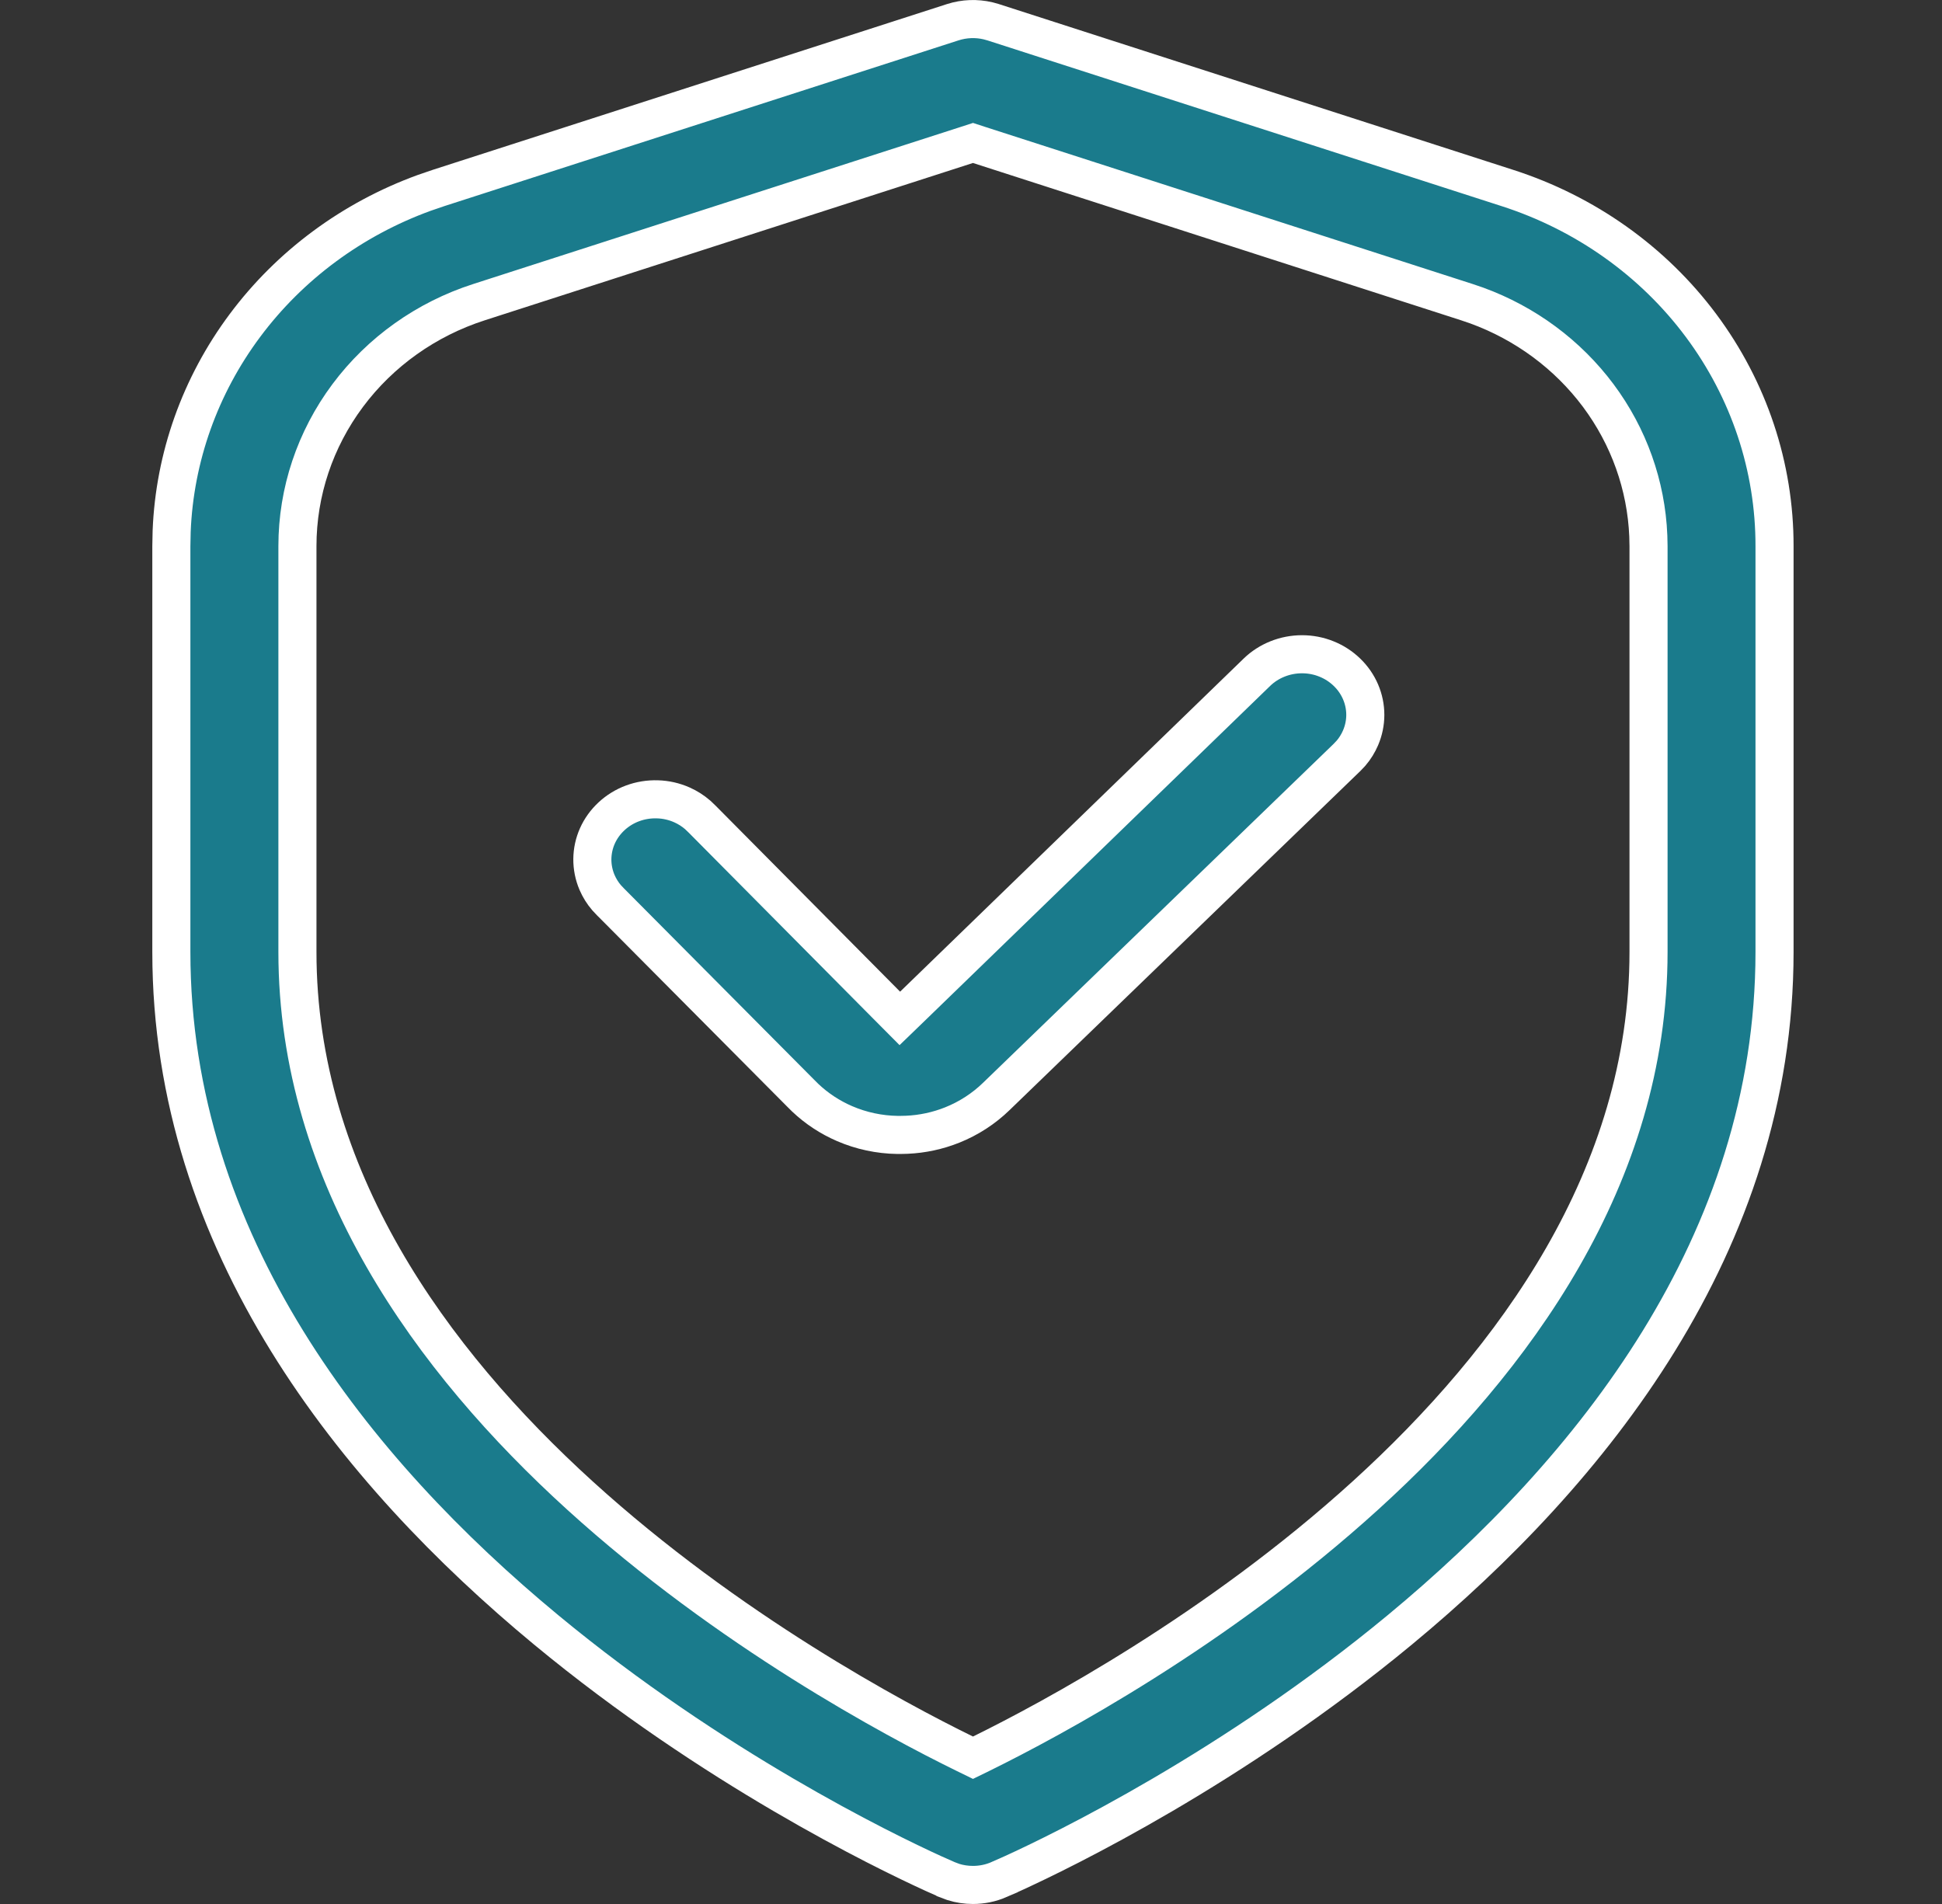 <svg width="51" height="50" viewBox="0 0 51 50" fill="none" xmlns="http://www.w3.org/2000/svg">
<rect x="0" y="0" width="51" height="50" fill="#333333" stroke="none"/>
<g clip-path="url(#clip0_509_148)">
<path d="M25.023 0.583C25.323 0.487 25.644 0.475 25.949 0.547L26.079 0.583L39.581 4.935C41.631 5.593 43.412 6.858 44.671 8.547C45.93 10.235 46.605 12.263 46.602 14.34V25C46.602 32.656 41.784 38.643 36.765 42.798C32.381 46.426 27.914 48.597 26.594 49.199L26.23 49.36L26.23 49.361C26.017 49.453 25.786 49.5 25.552 49.5C25.376 49.5 25.202 49.474 25.036 49.422L24.874 49.361L24.873 49.36L24.51 49.199C23.191 48.597 18.723 46.426 14.339 42.798C9.319 38.643 4.5 32.656 4.5 25V14.34L4.508 13.95C4.585 12.01 5.252 10.13 6.433 8.547C7.613 6.964 9.251 5.753 11.141 5.065L11.521 4.935L25.023 0.583ZM25.398 3.804L12.579 7.935C11.195 8.38 9.988 9.238 9.131 10.387C8.274 11.536 7.811 12.919 7.811 14.34V25C7.811 30.904 11.335 35.735 15.234 39.277C19.141 42.827 23.499 45.153 25.331 46.051L25.552 46.159L25.773 46.051C27.602 45.15 31.96 42.816 35.867 39.264C39.766 35.719 43.293 30.89 43.293 25V14.34L43.287 14.074C43.233 12.747 42.776 11.464 41.973 10.387C41.169 9.31 40.058 8.489 38.781 8.023L38.523 7.935L25.705 3.804L25.552 3.754L25.398 3.804Z" fill="#1A7B8C" stroke="white"/>
<path d="M34.193 17.181C34.414 17.181 34.633 17.223 34.835 17.305C35.038 17.386 35.221 17.506 35.374 17.654C35.528 17.803 35.649 17.978 35.731 18.17C35.813 18.362 35.855 18.567 35.855 18.774C35.855 18.98 35.812 19.186 35.73 19.377C35.668 19.521 35.585 19.656 35.482 19.777L35.373 19.892L35.372 19.893L26.166 28.792L26.164 28.794C25.834 29.114 25.442 29.369 25.008 29.543C24.628 29.695 24.224 29.782 23.813 29.8L23.637 29.804H23.572C23.091 29.797 22.618 29.696 22.18 29.507C21.798 29.342 21.45 29.113 21.152 28.832L21.027 28.708L21.02 28.701L16.05 23.701L16.041 23.693L15.93 23.575C15.826 23.454 15.741 23.317 15.679 23.172C15.596 22.978 15.555 22.77 15.556 22.562C15.558 22.353 15.602 22.146 15.688 21.953C15.774 21.76 15.9 21.585 16.058 21.438C16.216 21.291 16.404 21.174 16.612 21.097C16.819 21.02 17.042 20.984 17.265 20.991C17.488 20.997 17.707 21.047 17.909 21.137C18.06 21.204 18.199 21.293 18.322 21.399L18.438 21.51L18.447 21.519L23.283 26.394L23.631 26.744L23.986 26.401L33.01 17.652C33.164 17.503 33.348 17.385 33.551 17.304C33.754 17.223 33.972 17.181 34.193 17.181Z" fill="#1A7B8C" stroke="white"/>
</g>
<defs>
<clipPath id="clip0_509_148">
<rect width="50" height="50" fill="white" transform="translate(0.5)"/>
</clipPath>
</defs>
</svg>

